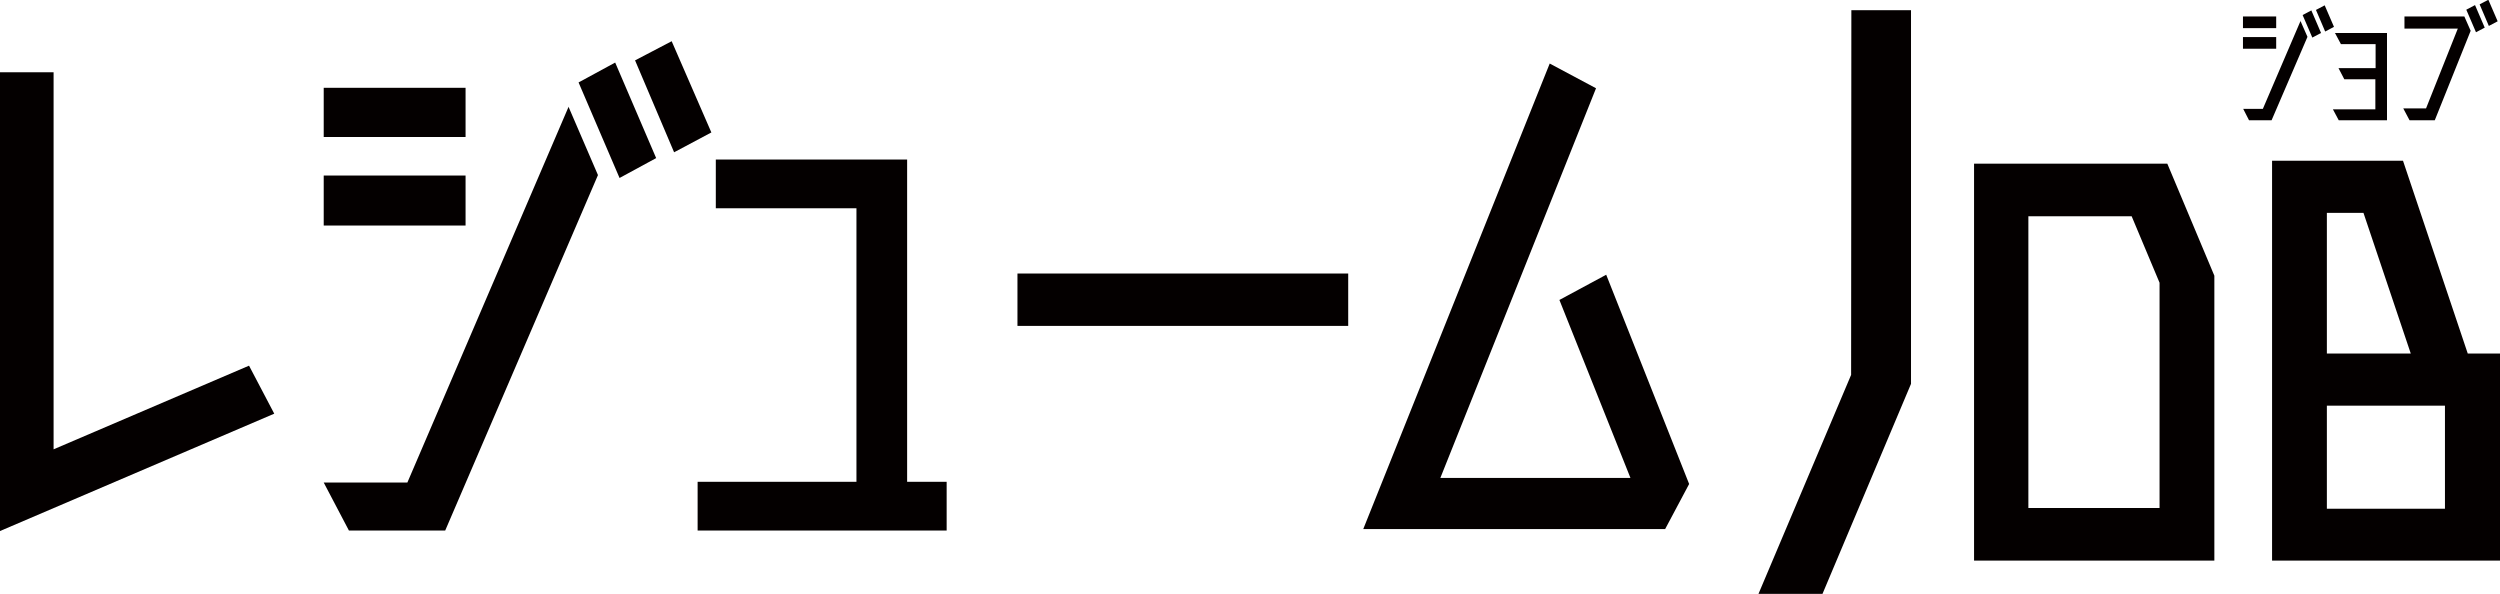 <?xml version="1.0" encoding="UTF-8"?>
<svg id="_レイヤー_2" data-name="レイヤー_2" xmlns="http://www.w3.org/2000/svg" viewBox="0 0 103.1 24.49">
  <defs>
    <style>
      .cls-1 {
        fill: #040000;
      }
    </style>
  </defs>
  <g id="_レイヤー_1-2" data-name="レイヤー_1">
    <g>
      <g>
        <path class="cls-1" d="M10.27,15.08l1.04,1.98L0,21.9V2.98h2.21v15.55l8.06-3.45Z"/>
        <path class="cls-1" d="M19.2,5.65h-5.85v-2.03h5.85v2.03ZM23.44,4.39l1.22,2.83-6.3,14.66h-3.97l-1.04-1.98h3.45l6.65-15.5ZM19.2,9.3h-5.85v-2.06h5.85v2.06ZM27.06,6.52l-1.51.82-1.69-3.94,1.51-.82,1.69,3.94ZM29.34,5.46l-1.54.82-1.61-3.79,1.51-.79,1.64,3.77Z"/>
        <path class="cls-1" d="M37.4,19.87h1.64v2.01h-10.27v-2.01h6.55v-11.28h-5.8v-2.01h7.89v13.29Z"/>
        <path class="cls-1" d="M55.6,13.44h-13.64v-2.16h13.64v2.16Z"/>
        <path class="cls-1" d="M66.24,11.33l3.42,8.63-.99,1.86h-12.45l7.69-19.2,1.91,1.02-6.42,16.07h7.84l-2.93-7.34,1.93-1.04Z"/>
      </g>
      <g>
        <path class="cls-1" d="M93.87,1.16h-1.37v-.48h1.37v.48ZM94.87.86l.29.66-1.48,3.44h-.93l-.24-.47h.81l1.56-3.64ZM93.87,2.01h-1.37v-.48h1.37v.48ZM95.72,1.36l-.36.19-.4-.93.36-.19.4.93ZM96.25,1.11l-.36.19-.38-.89.36-.19.38.88Z"/>
        <path class="cls-1" d="M96.28,1.36h2.16v3.6h-1.99l-.24-.45h1.75v-1.24h-1.28l-.24-.46h1.53v-.99h-1.43l-.24-.45Z"/>
        <path class="cls-1" d="M101.63.68l.26.59-1.48,3.69h-1.04l-.26-.49h.94l1.31-3.29h-2.2v-.5h2.47ZM102.47,1.14l-.36.19-.4-.93.36-.19.4.93ZM103,.88l-.36.19-.38-.89.36-.19.38.88Z"/>
      </g>
      <polygon class="cls-1" points="76.34 15.46 72.52 24.49 75.16 24.49 78.81 15.83 78.81 .42 76.35 .42 76.34 15.46"/>
      <g>
        <path class="cls-1" d="M81.41,6.75v16.37h9.91v-11.75l-1.94-4.62h-7.97ZM87.91,8.92l1.15,2.74v9.29h-5.41v-12.03h4.26Z"/>
        <path class="cls-1" d="M101.77,14.58l-2.67-7.95h-5.4v16.49h9.4v-8.54h-1.33ZM95.96,20.98v-4.25h4.87v4.25h-4.87ZM95.96,14.58v-5.8h1.51l1.95,5.8h-3.45Z"/>
      </g>
    </g>
  </g>
</svg>